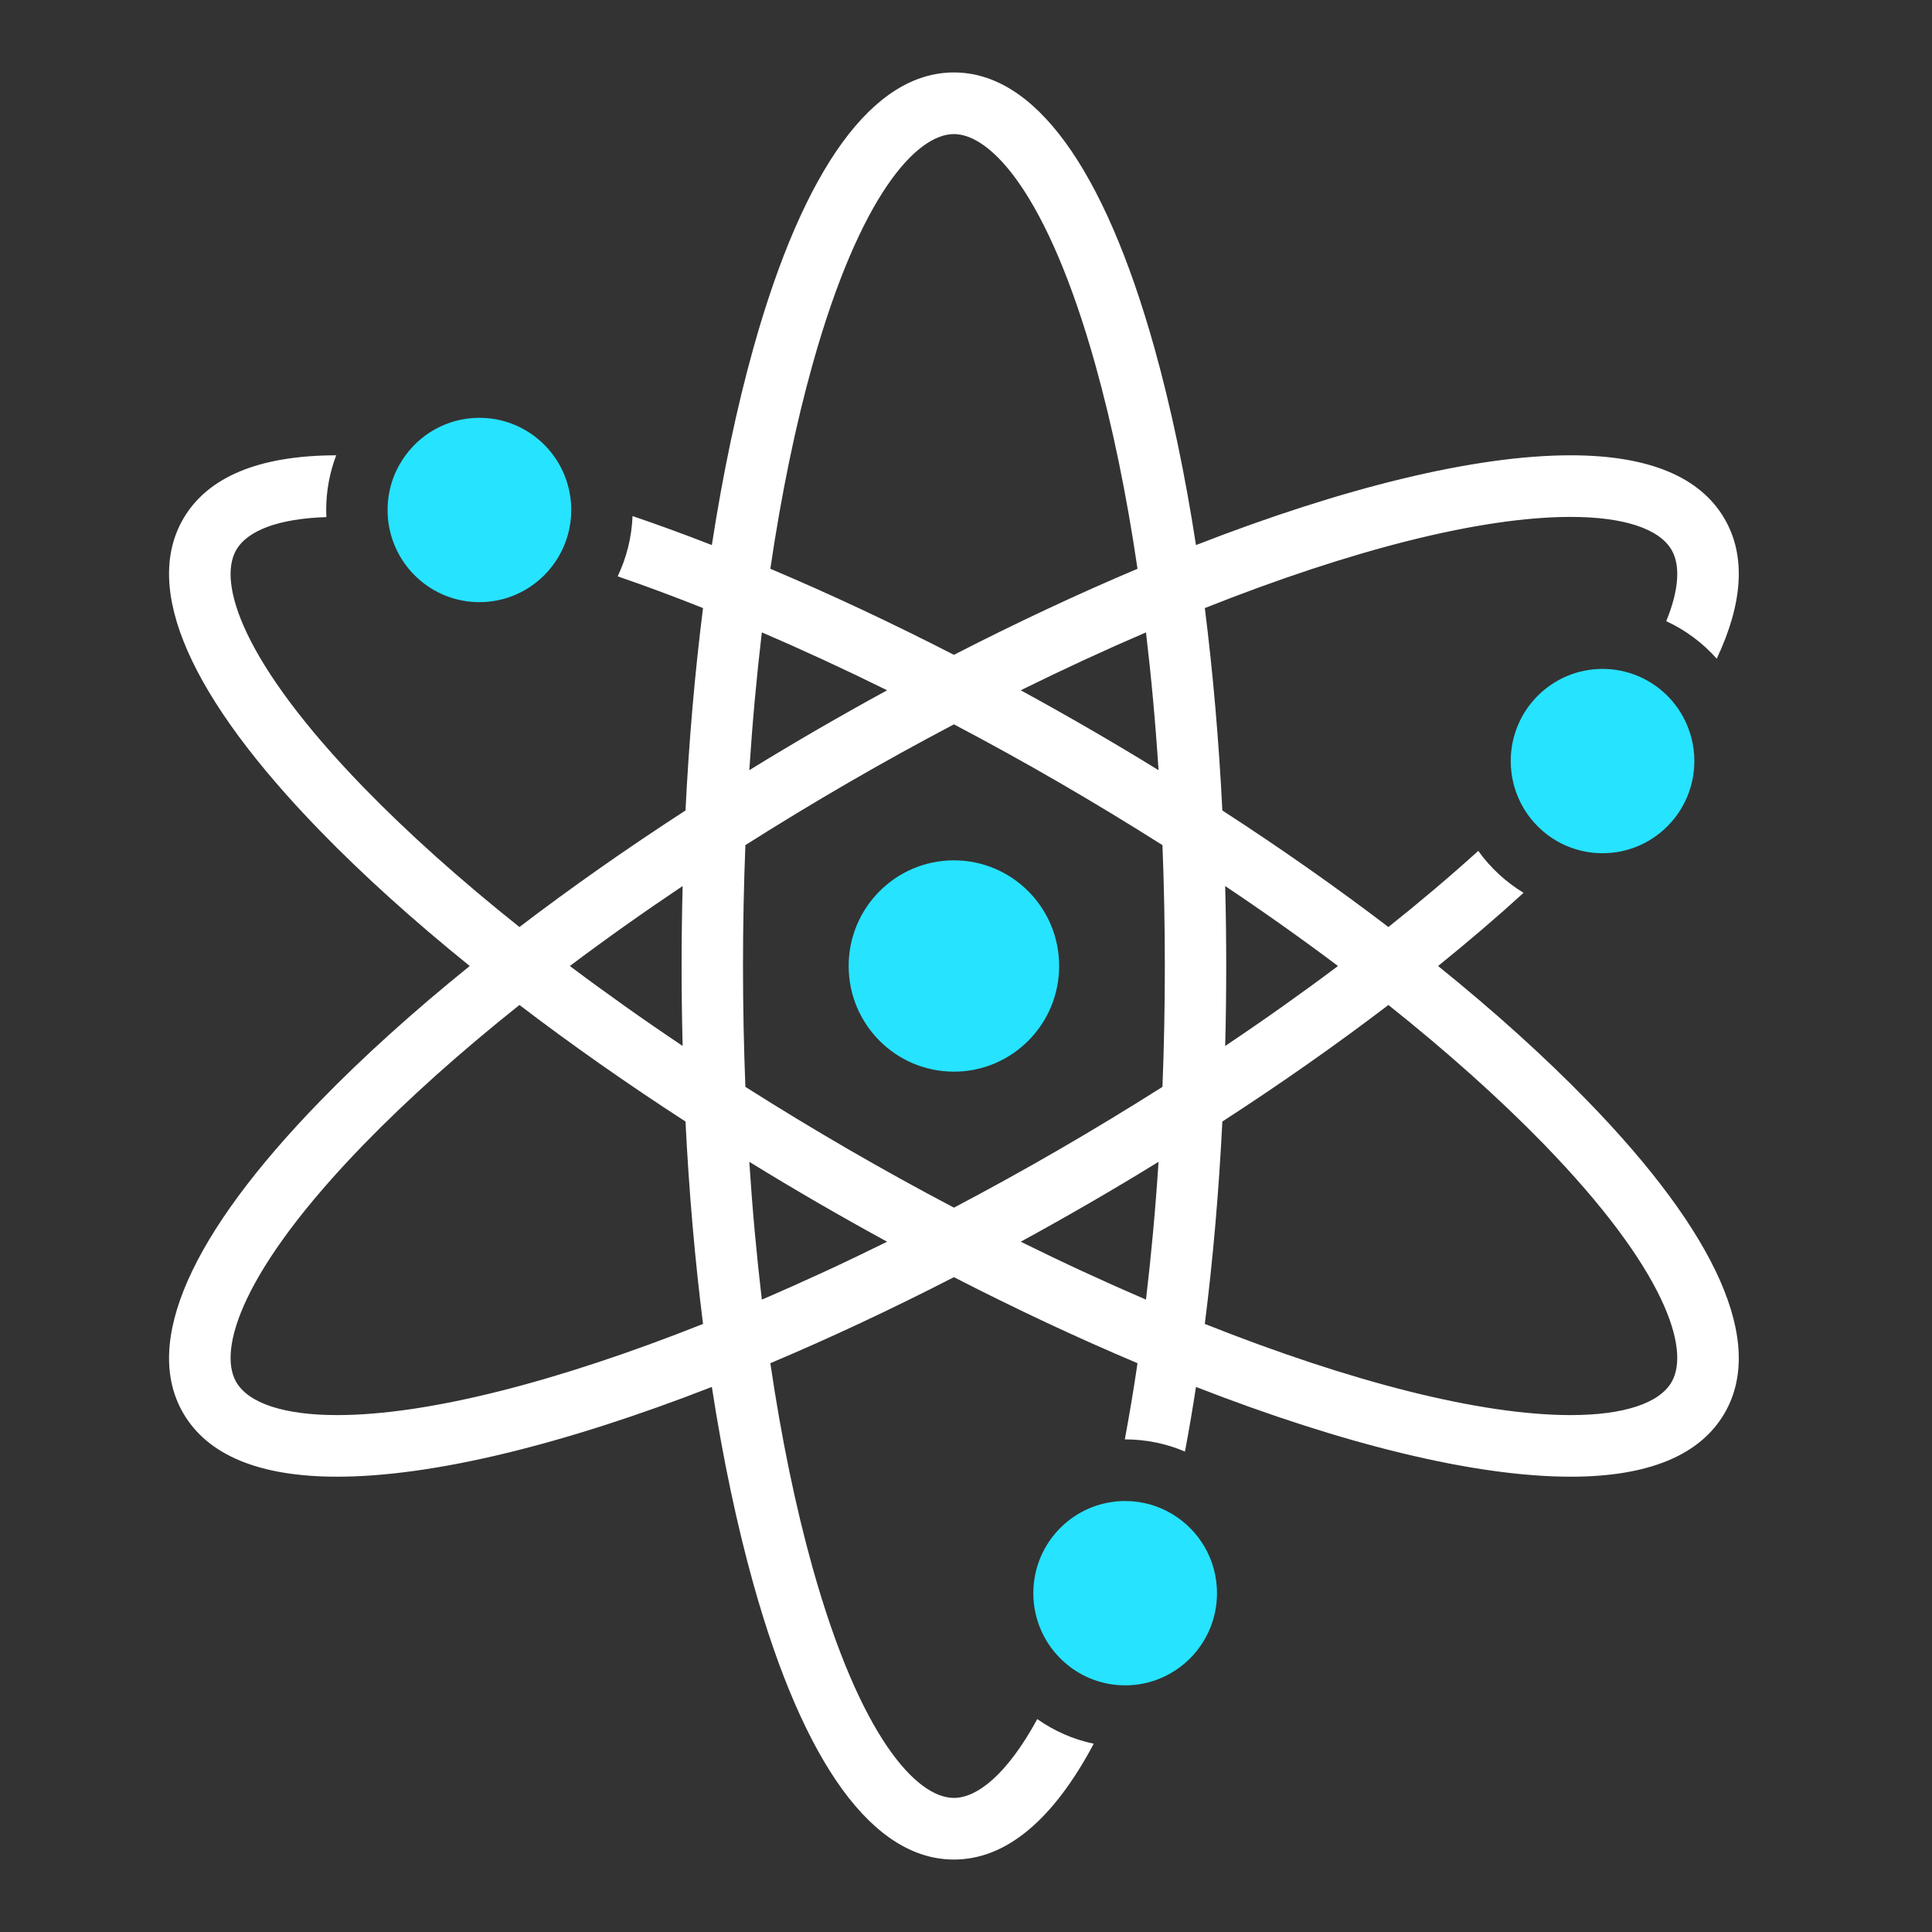 <svg width="80" height="80" viewBox="0 0 80 80" fill="none" xmlns="http://www.w3.org/2000/svg">
<rect x="0" y="0" width="80" height="80" fill="#333333" stroke="none"/>
<g clip-path="url(#clip0_5301_3418)">
<path d="M59.548 40C60.802 38.987 61.986 37.975 63.088 36.97C62.353 36.523 61.712 35.932 61.212 35.233C60.057 36.279 58.813 37.332 57.491 38.386C55.354 36.756 53.049 35.137 50.615 33.56C50.47 30.659 50.226 27.847 49.889 25.179C55.929 22.779 61.296 21.404 65.039 21.404C67.227 21.404 68.711 21.891 69.219 22.776C69.563 23.371 69.556 24.353 68.995 25.721C69.796 26.091 70.508 26.623 71.086 27.275C72.174 24.969 72.295 23.02 71.421 21.5C70.411 19.742 68.263 18.853 65.039 18.853C61.074 18.853 55.639 20.188 49.523 22.57C49.066 19.608 48.487 16.856 47.798 14.393C45.71 6.939 42.841 3 39.5 3C36.159 3 33.289 6.939 31.202 14.393C30.512 16.856 29.934 19.608 29.476 22.57C28.358 22.133 27.261 21.733 26.192 21.369C26.157 22.259 25.94 23.104 25.576 23.865C26.723 24.259 27.903 24.698 29.111 25.179C28.774 27.847 28.529 30.659 28.385 33.56C25.951 35.137 23.645 36.756 21.509 38.386C19.076 36.448 16.909 34.511 15.079 32.629C9.999 27.402 9.011 24.112 9.78 22.776C10.254 21.953 11.571 21.474 13.514 21.412C13.509 21.315 13.507 21.216 13.507 21.117C13.507 20.32 13.654 19.558 13.922 18.853C10.719 18.859 8.584 19.75 7.578 21.5C5.908 24.404 7.872 28.868 13.26 34.41C15.041 36.243 17.123 38.121 19.451 40C17.123 41.879 15.041 43.757 13.26 45.59C7.872 51.13 5.908 55.596 7.578 58.5C8.589 60.256 10.737 61.147 13.96 61.147C17.926 61.147 23.361 59.812 29.476 57.43C29.934 60.392 30.512 63.144 31.202 65.607C33.289 73.059 36.159 77 39.5 77C41.653 77 43.61 75.364 45.289 72.204C44.434 72.024 43.643 71.672 42.952 71.184C41.68 73.514 40.439 74.448 39.5 74.448C37.962 74.448 35.617 71.944 33.648 64.916C32.94 62.385 32.352 59.532 31.898 56.447C34.358 55.409 36.908 54.215 39.5 52.885C42.091 54.215 44.641 55.409 47.102 56.447C46.943 57.529 46.767 58.581 46.576 59.602H46.59C47.469 59.602 48.306 59.782 49.067 60.106C49.231 59.235 49.383 58.342 49.523 57.43C55.639 59.812 61.074 61.147 65.039 61.147C68.263 61.147 70.411 60.256 71.421 58.5C73.091 55.596 71.127 51.13 65.74 45.59C63.959 43.757 61.876 41.879 59.548 40ZM55.403 40C53.923 41.112 52.361 42.22 50.732 43.311C50.761 42.217 50.775 41.112 50.775 40C50.775 38.888 50.761 37.783 50.732 36.689C52.361 37.78 53.923 38.888 55.403 40ZM48.135 45.005C46.749 45.883 45.324 46.748 43.867 47.593C42.41 48.437 40.952 49.242 39.5 50.006C38.048 49.242 36.589 48.437 35.132 47.593C33.675 46.748 32.25 45.883 30.865 45.005C30.8 43.362 30.766 41.691 30.766 40C30.766 38.309 30.8 36.636 30.865 34.994C32.25 34.115 33.675 33.252 35.132 32.407C36.589 31.563 38.048 30.758 39.5 29.994C40.952 30.758 42.41 31.563 43.867 32.407C45.324 33.252 46.749 34.117 48.135 34.995C48.2 36.638 48.233 38.309 48.233 40C48.233 41.691 48.2 43.362 48.135 45.005ZM45.138 30.198C44.179 29.643 43.221 29.104 42.266 28.583C44.023 27.715 45.758 26.914 47.453 26.186C47.671 28.026 47.846 29.933 47.973 31.892C47.043 31.318 46.098 30.755 45.138 30.198ZM31.898 23.552C32.352 20.468 32.94 17.615 33.648 15.084C35.617 8.056 37.962 5.552 39.5 5.552C41.038 5.552 43.383 8.056 45.351 15.084C46.06 17.615 46.648 20.468 47.102 23.552C44.641 24.591 42.091 25.785 39.5 27.115C36.908 25.785 34.358 24.591 31.898 23.552ZM31.027 31.892C31.154 29.933 31.329 28.026 31.546 26.186C33.242 26.914 34.977 27.715 36.734 28.583C35.779 29.104 34.821 29.643 33.861 30.198C32.902 30.755 31.956 31.318 31.027 31.892ZM28.267 36.688C28.238 37.783 28.224 38.887 28.224 40C28.224 41.113 28.238 42.217 28.267 43.311C26.639 42.22 25.077 41.112 23.596 40C25.077 38.887 26.639 37.78 28.267 36.688ZM13.96 58.596C11.773 58.596 10.289 58.108 9.78 57.224C9.011 55.888 9.999 52.597 15.079 47.371C16.909 45.489 19.076 43.552 21.509 41.614C23.645 43.244 25.951 44.863 28.385 46.44C28.529 49.341 28.774 52.153 29.111 54.821C23.07 57.221 17.703 58.596 13.96 58.596ZM31.546 53.814C31.329 51.974 31.154 50.067 31.027 48.108C31.956 48.682 32.902 49.245 33.861 49.802C34.821 50.357 35.779 50.896 36.734 51.417C34.977 52.285 33.242 53.086 31.546 53.814ZM42.266 51.417C43.221 50.896 44.179 50.357 45.138 49.802C46.098 49.245 47.043 48.682 47.973 48.108C47.846 50.067 47.671 51.974 47.453 53.814C45.758 53.086 44.023 52.285 42.266 51.417ZM69.219 57.224C68.711 58.108 67.227 58.596 65.039 58.596C61.296 58.596 55.929 57.221 49.889 54.821C50.226 52.153 50.47 49.341 50.615 46.44C53.049 44.863 55.354 43.244 57.491 41.614C59.923 43.552 62.091 45.489 63.921 47.371C69 52.597 69.988 55.888 69.219 57.224Z" fill="white"/>
<path d="M23.611 20.546C23.64 20.733 23.654 20.923 23.654 21.117C23.654 21.83 23.459 22.498 23.119 23.069C22.456 24.186 21.241 24.934 19.851 24.934C17.89 24.934 16.276 23.442 16.071 21.529C16.057 21.395 16.049 21.256 16.049 21.117C16.049 20.347 16.276 19.631 16.669 19.031C17.347 17.988 18.519 17.301 19.851 17.301C21.757 17.301 23.338 18.709 23.611 20.546ZM48.531 62.69C47.963 62.348 47.3 62.154 46.59 62.154C46.402 62.154 46.218 62.168 46.039 62.195C44.2 62.462 42.788 64.05 42.788 65.97C42.788 67.098 43.276 68.114 44.053 68.811C44.682 69.378 45.5 69.737 46.401 69.782C46.463 69.785 46.526 69.787 46.59 69.787C48.69 69.787 50.393 68.077 50.393 65.97C50.393 64.575 49.647 63.353 48.531 62.69ZM69.691 29.678C69.271 28.908 68.593 28.3 67.773 27.972C67.336 27.795 66.858 27.698 66.357 27.698C64.259 27.698 62.556 29.405 62.556 31.514C62.556 32.227 62.751 32.893 63.089 33.464C63.534 34.214 64.228 34.798 65.056 35.101C65.463 35.249 65.9 35.33 66.357 35.33C68.458 35.33 70.159 33.622 70.159 31.514C70.159 30.849 69.989 30.224 69.691 29.678ZM39.499 35.625C37.092 35.625 35.141 37.584 35.141 40C35.141 42.416 37.092 44.375 39.499 44.375C41.906 44.375 43.857 42.416 43.857 40C43.857 37.584 41.906 35.625 39.499 35.625Z" fill="#26E3FF"/>
</g>
<defs>
<clipPath id="clip0_5301_3418">
<rect width="65" height="74" fill="white" transform="translate(7 3)"/>
</clipPath>
</defs>
</svg>
